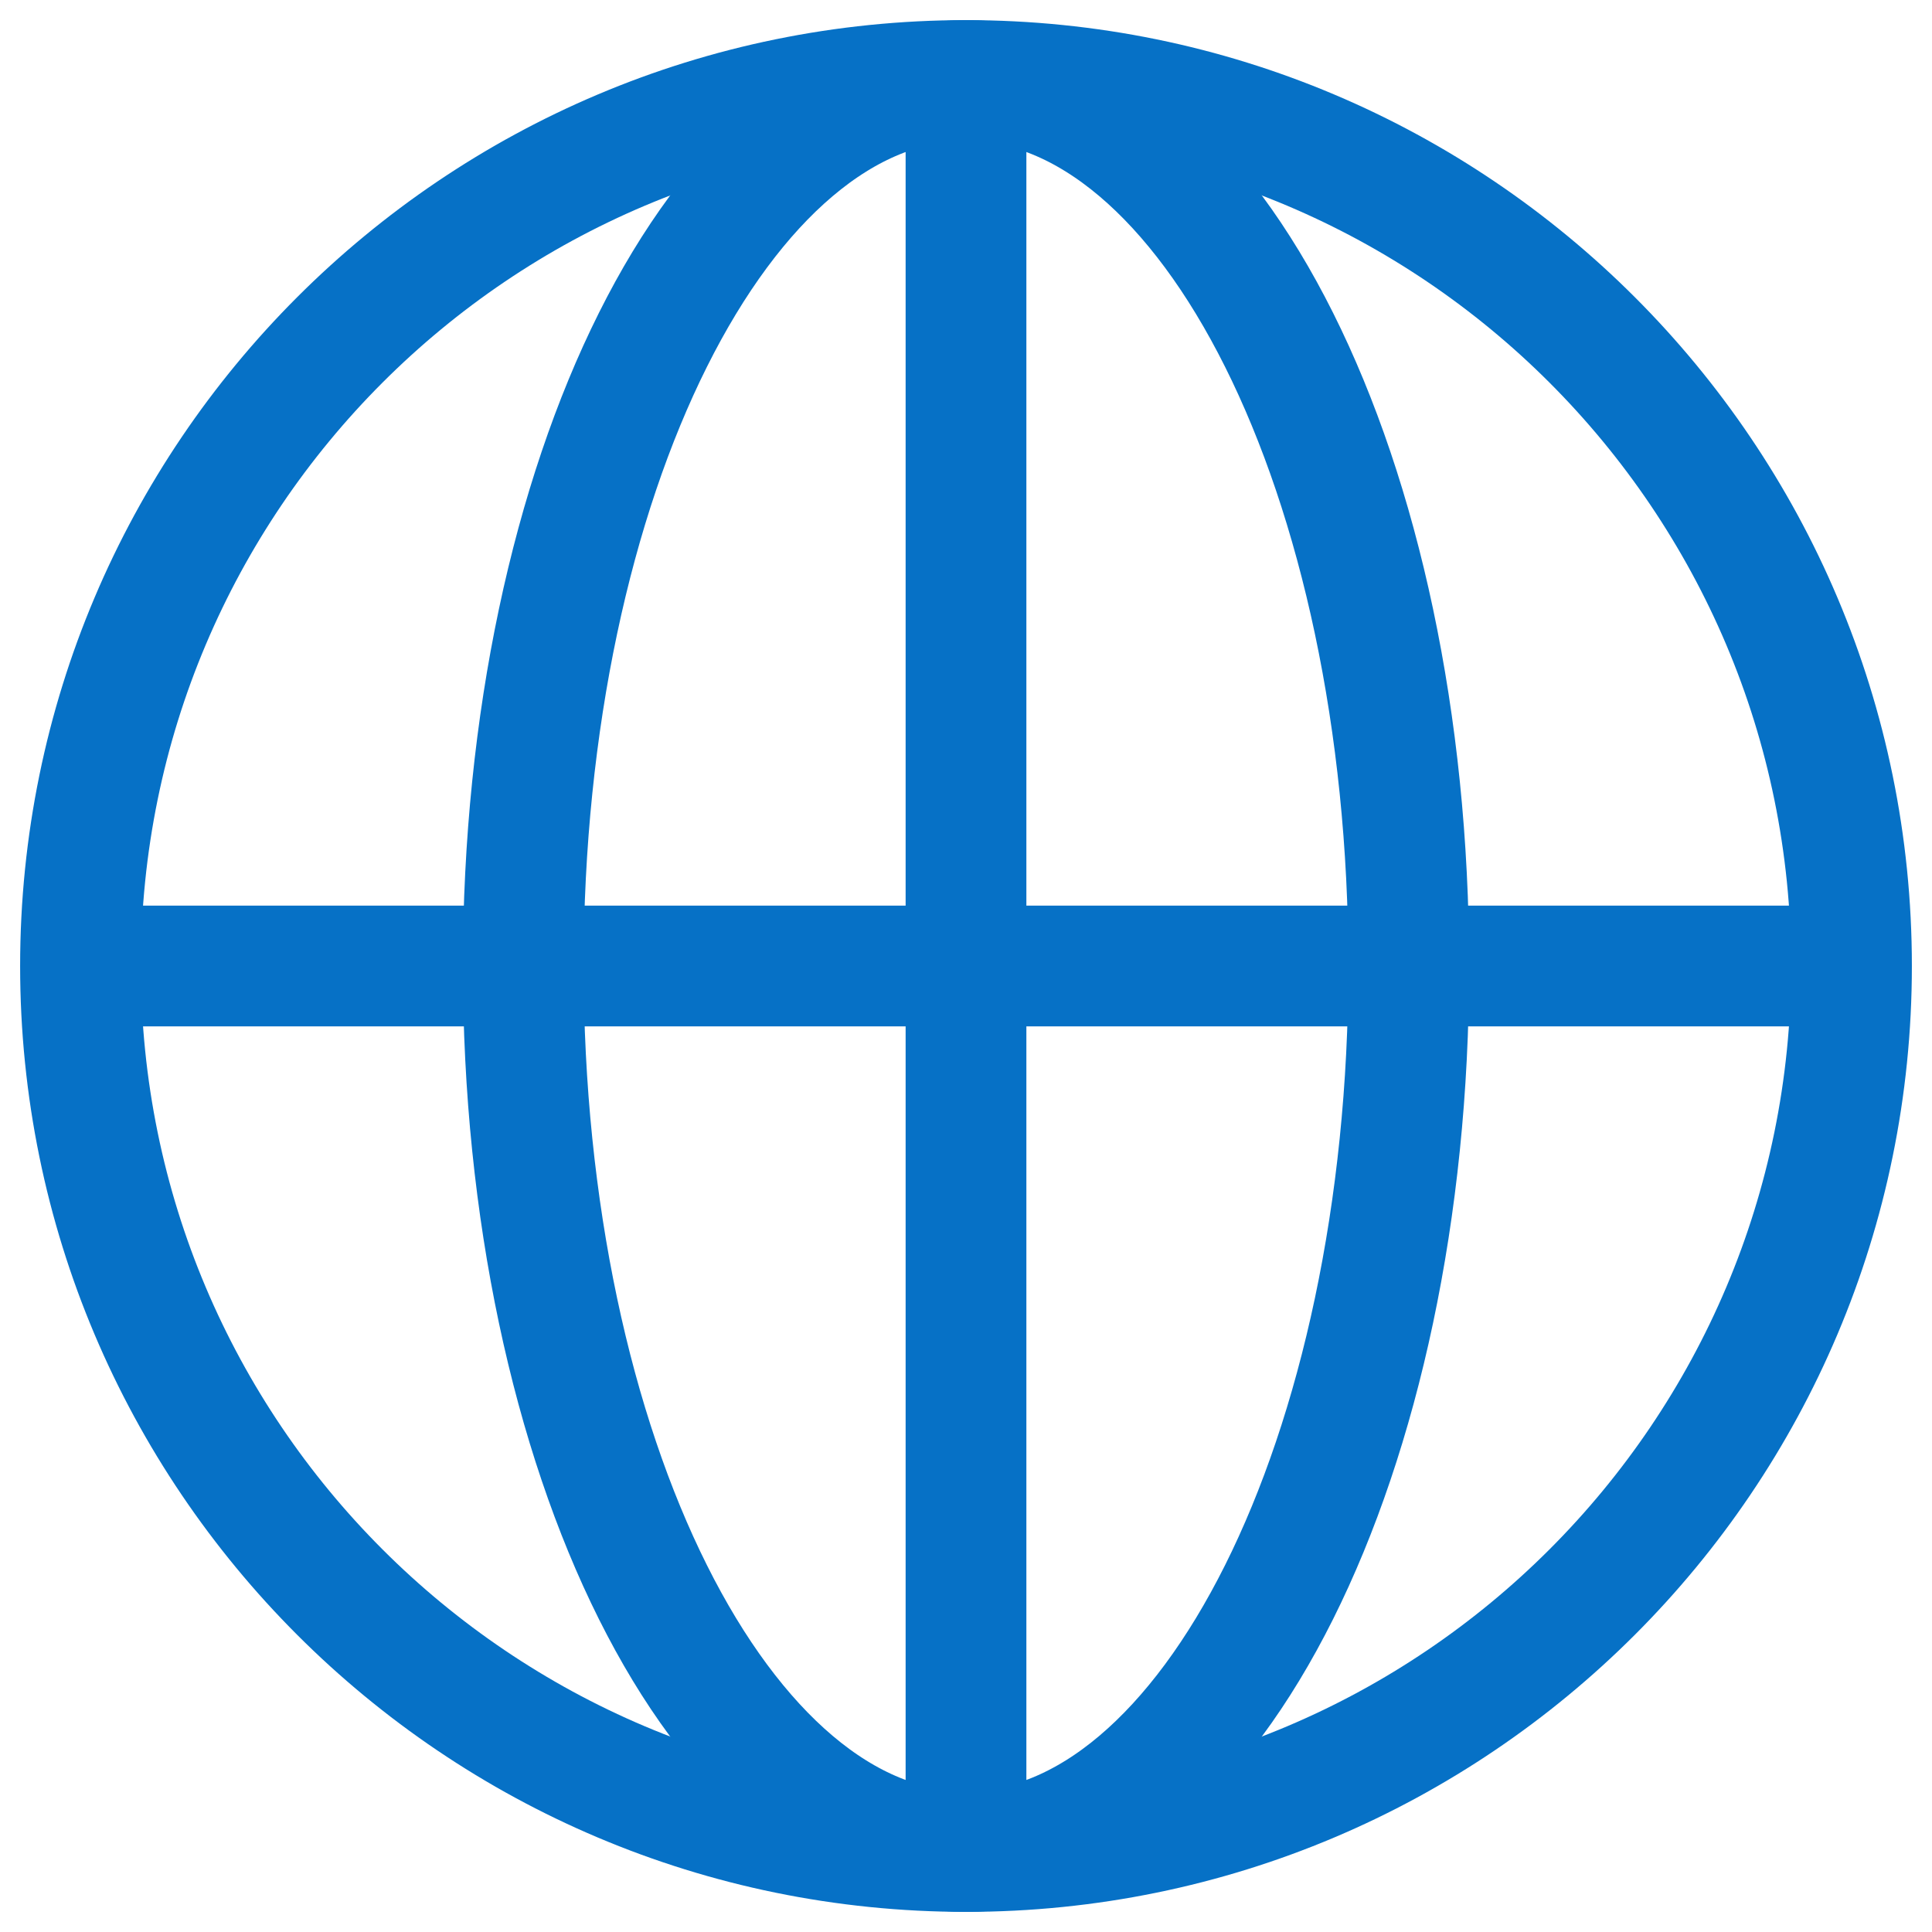 <svg width="24" height="24" viewBox="0 0 24 24" fill="none" xmlns="http://www.w3.org/2000/svg">
    <path d="M12 1V23" stroke="#0671C6" stroke-width="1.5" stroke-miterlimit="10"/>
    <path d="M1 12H23" stroke="#0671C6" stroke-width="1.5" stroke-miterlimit="10"/>
    <path d="M12 23C15.038 23 17.5 18.075 17.5 12C17.5 5.925 15.038 1 12 1C8.962 1 6.5 5.925 6.5 12C6.5 18.075 8.962 23 12 23Z" stroke="#0671C6" stroke-width="1.5" stroke-miterlimit="10" stroke-linecap="square"/>
    <path d="M12 23C18.075 23 23 18.075 23 12C23 5.925 18.075 1 12 1C5.925 1 1 5.925 1 12C1 18.075 5.925 23 12 23Z" stroke="#0671C6" stroke-width="1.5" stroke-miterlimit="10" stroke-linecap="square"/>
</svg>